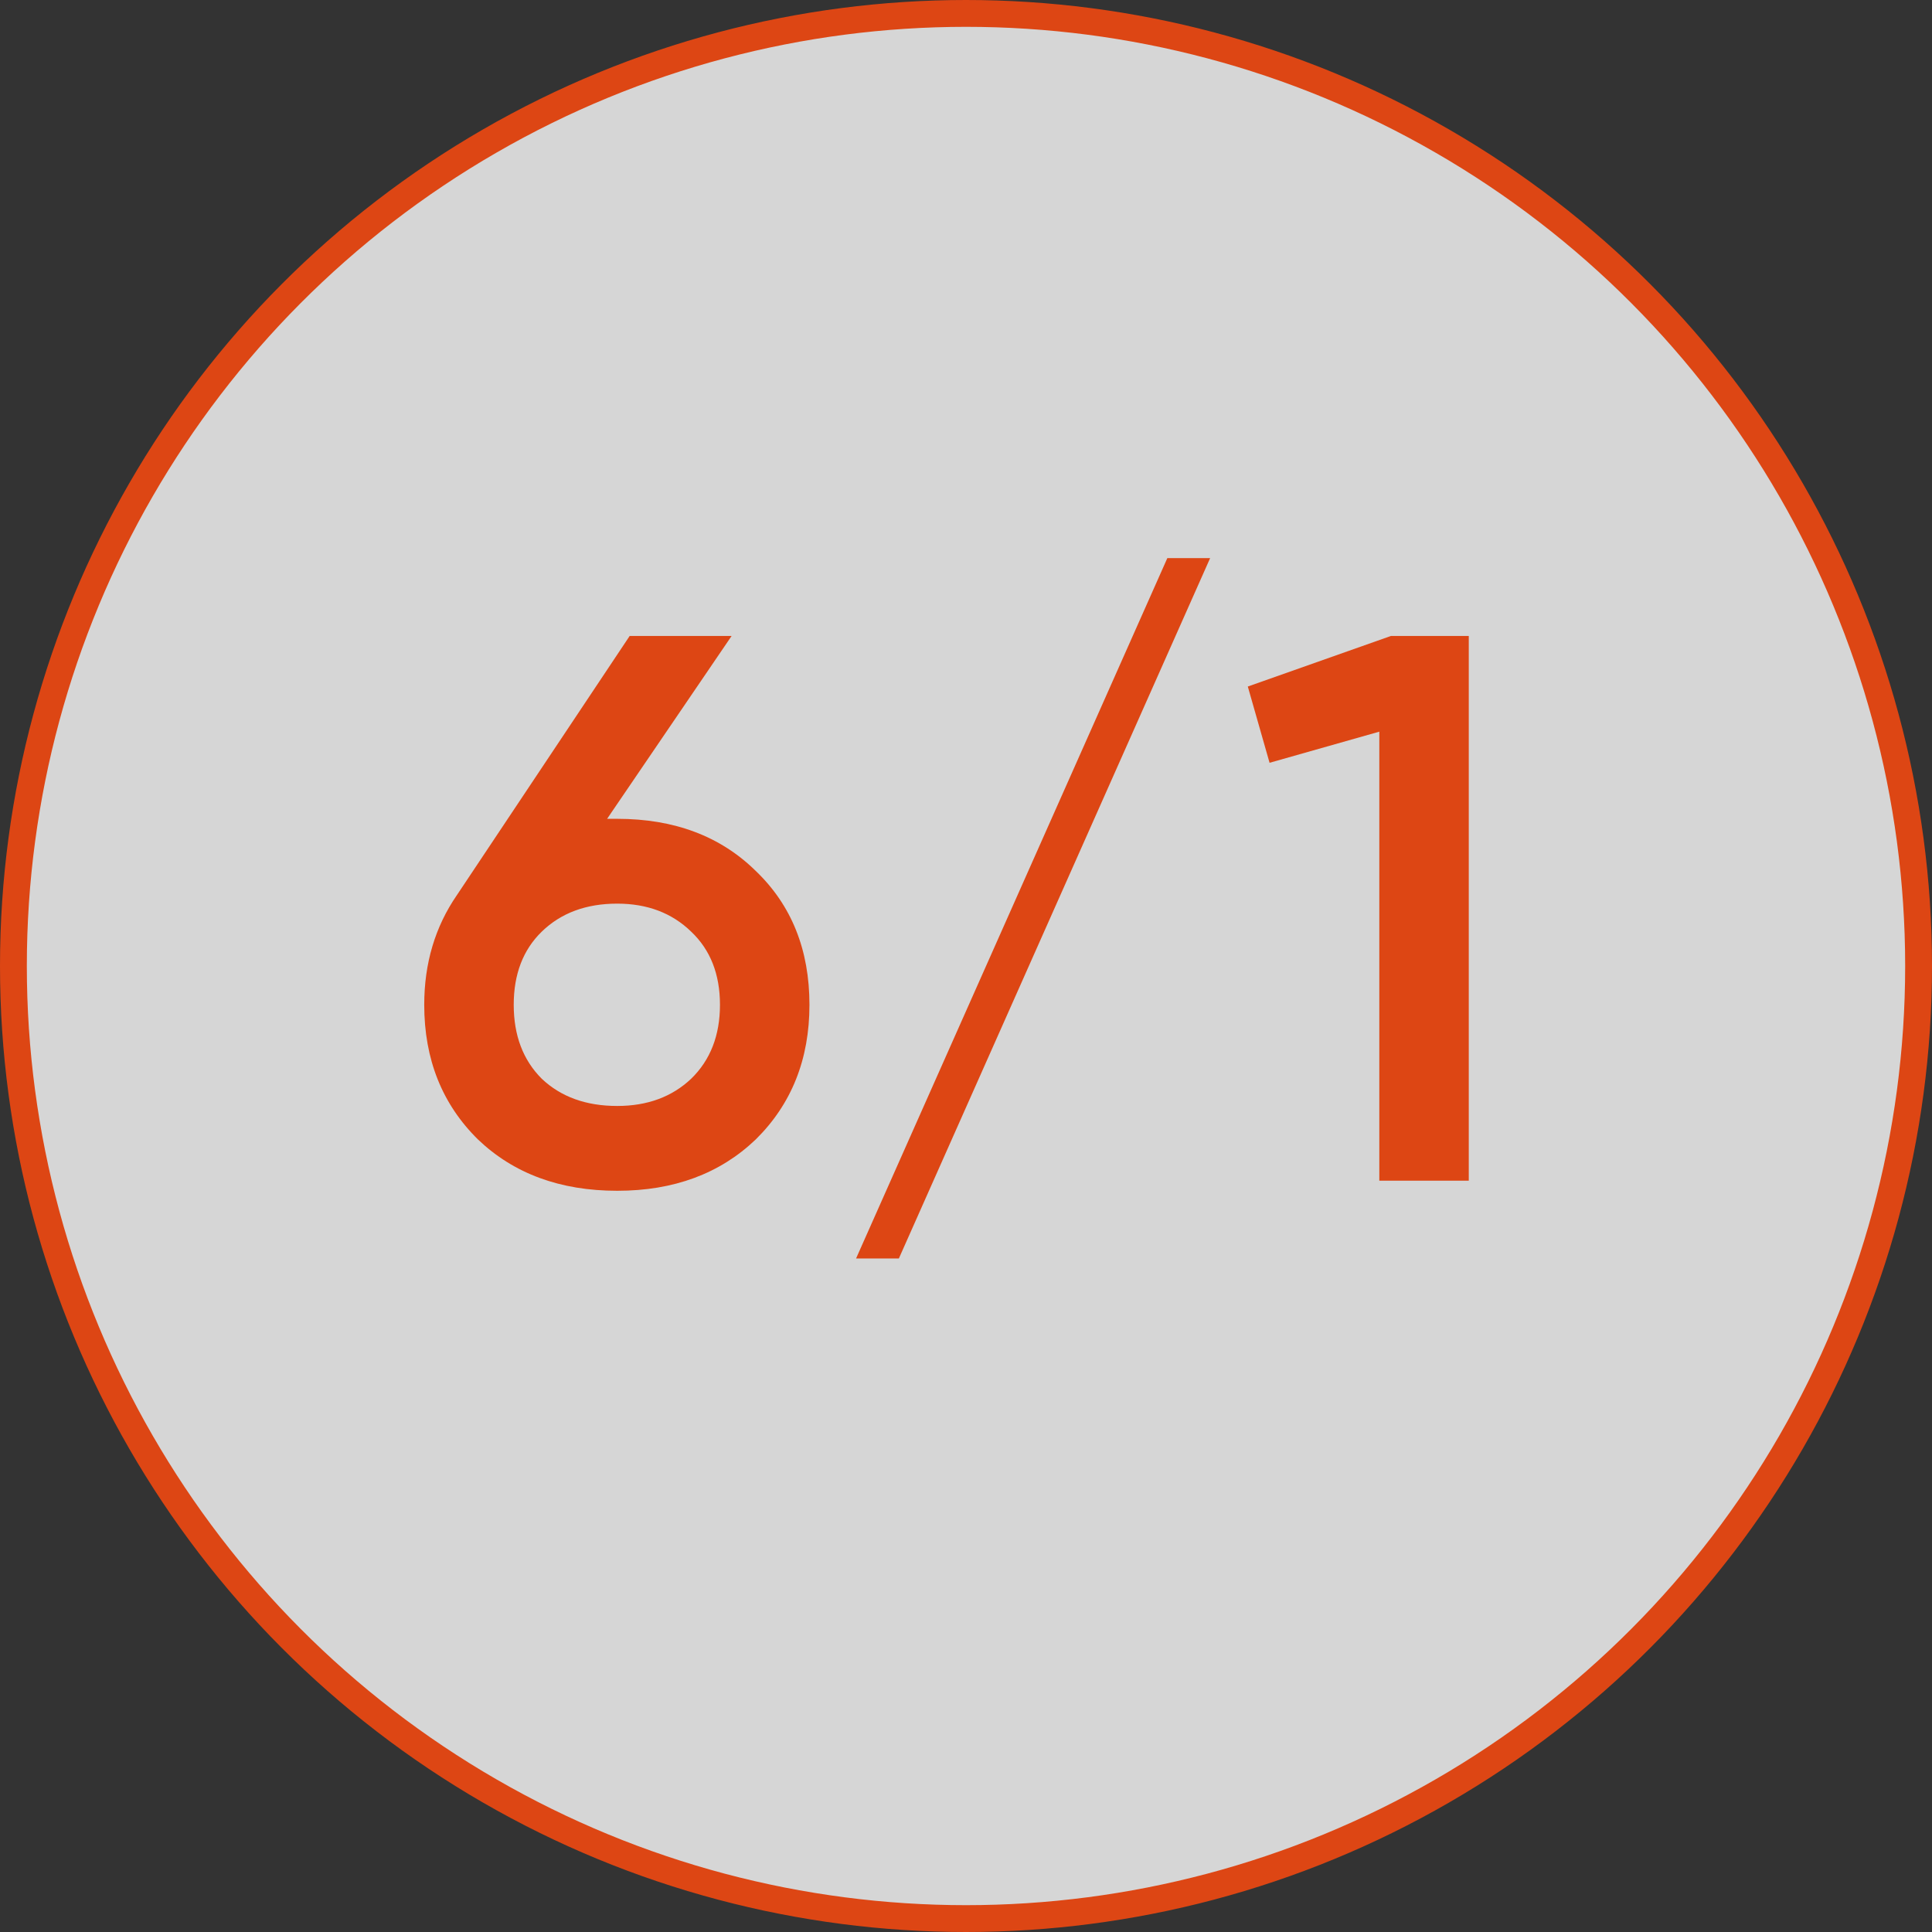 <?xml version="1.0" encoding="UTF-8"?> <svg xmlns="http://www.w3.org/2000/svg" width="72" height="72" viewBox="0 0 72 72" fill="none"><rect x="0" y="0" width="72" height="72" fill="#333333" stroke="none"/> <circle cx="36" cy="36" r="35.5" fill="white" fill-opacity="0.8" stroke="#DD4614"></circle> <path d="M22.625 30.515H23.002C25.129 30.515 26.85 31.163 28.165 32.458C29.498 33.734 30.166 35.397 30.166 37.446C30.166 39.476 29.498 41.148 28.165 42.463C26.831 43.739 25.11 44.377 23.002 44.377C20.876 44.377 19.145 43.739 17.811 42.463C16.477 41.148 15.81 39.476 15.81 37.446C15.81 35.899 16.216 34.536 17.028 33.357L23.466 23.7H27.265L22.625 30.515ZM23.002 41.216C24.124 41.216 25.042 40.878 25.758 40.201C26.473 39.505 26.831 38.587 26.831 37.446C26.831 36.305 26.473 35.397 25.758 34.72C25.042 34.024 24.124 33.676 23.002 33.676C21.842 33.676 20.905 34.024 20.189 34.72C19.493 35.397 19.145 36.305 19.145 37.446C19.145 38.587 19.493 39.505 20.189 40.201C20.905 40.878 21.842 41.216 23.002 41.216ZM45.098 20.8L33.498 46.9H31.903L43.503 20.8H45.098ZM46.502 25.585L51.837 23.7H54.737V44H51.403V27.267L47.313 28.427L46.502 25.585Z" fill="#DD4614"></path> </svg> 